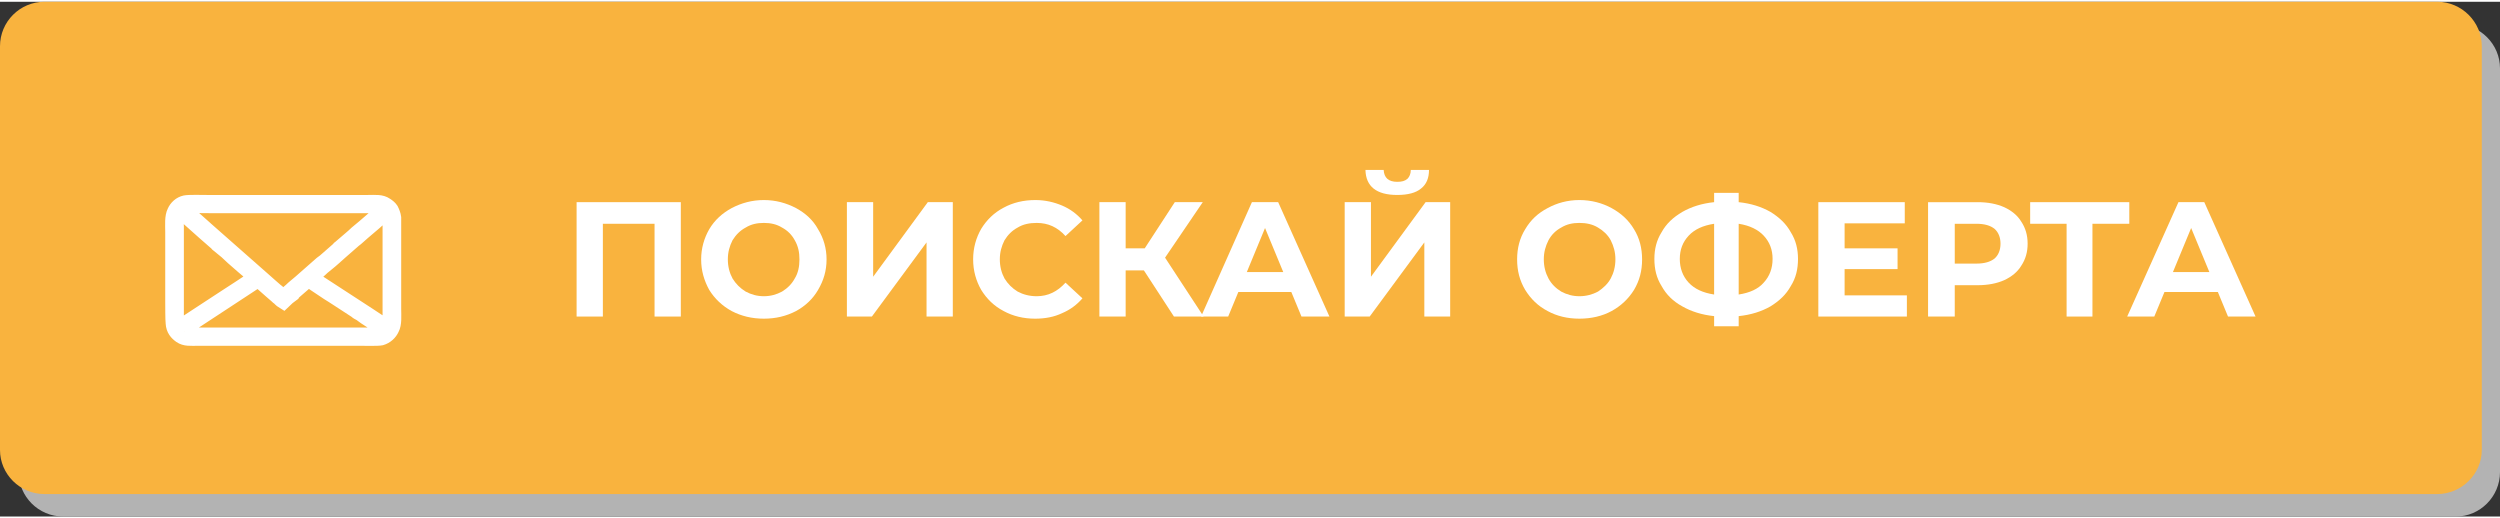 <?xml version="1.0" encoding="UTF-8"?>
<!DOCTYPE svg PUBLIC "-//W3C//DTD SVG 1.1//EN" "http://www.w3.org/Graphics/SVG/1.1/DTD/svg11.dtd">
<!-- Creator: CorelDRAW 2021 (64-Bit) -->
<svg xmlns="http://www.w3.org/2000/svg" xml:space="preserve" width="246px" height="51px" version="1.1" style="shape-rendering:geometricPrecision; text-rendering:geometricPrecision; image-rendering:optimizeQuality; fill-rule:evenodd; clip-rule:evenodd"
viewBox="0 0 59010 12150"
 xmlns:xlink="http://www.w3.org/1999/xlink"
 xmlns:xodm="http://www.corel.com/coreldraw/odm/2003">
 <rect x="0" y="0" width="59010" height="12150" fill="#333333" stroke="none"/>
 <defs>
  <style type="text/css">
   <![CDATA[
    .str0 {stroke:white;stroke-width:240;stroke-miterlimit:2.613}
    .fil1 {fill:#F9B33E}
    .fil0 {fill:#B3B3B3}
    .fil3 {fill:white}
    .fil2 {fill:white;fill-rule:nonzero}
   ]]>
  </style>
 </defs>
 <g id="Layer_x0020_1">
  <path class="fil0" d="M1490 530l56480 0c570,0 1040,470 1040,1040l0 9530c0,580 -470,1050 -1040,1050l-56480 0c-580,0 -1050,-470 -1050,-1050l0 -9530c0,-570 470,-1040 1050,-1040z"/>
  <path class="fil1" d="M1050 0l56480 0c570,0 1050,470 1050,1050l0 9530c0,570 -480,1040 -1050,1040l-56480 0c-580,0 -1050,-470 -1050,-1040l0 -9530c0,-580 470,-1050 1050,-1050z"/>
  <polygon class="fil2" points="16070,4730 16070,7430 15450,7430 15450,5240 14230,5240 14230,7430 13610,7430 13610,4730 "/>
  <path id="_1" class="fil2" d="M18030 7480c-280,0 -530,-60 -760,-180 -220,-120 -400,-290 -530,-500 -120,-220 -190,-450 -190,-720 0,-260 70,-500 190,-710 130,-220 310,-380 530,-500 230,-120 480,-190 760,-190 280,0 530,70 760,190 220,120 400,280 520,500 130,210 200,450 200,710 0,270 -70,500 -200,720 -120,210 -300,380 -520,500 -230,120 -480,180 -760,180zm0 -530c160,0 300,-40 430,-110 130,-80 230,-180 300,-310 80,-130 110,-280 110,-450 0,-170 -30,-310 -110,-450 -70,-130 -170,-230 -300,-300 -130,-80 -270,-110 -430,-110 -160,0 -300,30 -430,110 -130,70 -230,170 -310,300 -70,140 -110,280 -110,450 0,170 40,320 110,450 80,130 180,230 310,310 130,70 270,110 430,110z"/>
  <polygon id="_2" class="fil2" points="19990,4730 20610,4730 20610,6490 21900,4730 22490,4730 22490,7430 21870,7430 21870,5680 20580,7430 19990,7430 "/>
  <path id="_3" class="fil2" d="M24430 7480c-270,0 -520,-60 -740,-180 -230,-120 -400,-290 -530,-500 -120,-210 -190,-450 -190,-720 0,-270 70,-510 190,-720 130,-210 300,-380 530,-500 220,-120 470,-180 750,-180 230,0 440,50 630,130 190,80 350,200 480,350l-400 370c-190,-210 -410,-310 -680,-310 -170,0 -320,30 -450,110 -130,70 -230,170 -310,300 -70,140 -110,280 -110,450 0,170 40,320 110,450 80,130 180,230 310,310 130,70 280,110 450,110 270,0 490,-110 680,-320l400 370c-130,150 -290,270 -480,350 -190,90 -400,130 -640,130z"/>
  <polygon id="_4" class="fil2" points="27000,6340 26570,6340 26570,7430 25950,7430 25950,4730 26570,4730 26570,5820 27020,5820 27730,4730 28390,4730 27500,6040 28410,7430 27710,7430 "/>
  <path id="_5" class="fil2" d="M30480 6850l-1250 0 -240 580 -640 0 1200 -2700 620 0 1210 2700 -660 0 -240 -580zm-190 -470l-430 -1040 -430 1040 860 0z"/>
  <path id="_6" class="fil2" d="M31740 4730l620 0 0 1760 1290 -1760 580 0 0 2700 -610 0 0 -1750 -1290 1750 -590 0 0 -2700zm1240 -170c-490,0 -740,-200 -750,-590l430 0c10,180 110,280 320,280 110,0 180,-20 240,-70 50,-50 80,-120 80,-210l430 0c0,190 -60,340 -190,440 -120,100 -310,150 -560,150z"/>
  <path id="_7" class="fil2" d="M37280 7480c-280,0 -530,-60 -750,-180 -230,-120 -400,-290 -530,-500 -130,-220 -190,-450 -190,-720 0,-260 60,-500 190,-710 130,-220 300,-380 530,-500 220,-120 470,-190 750,-190 280,0 540,70 760,190 220,120 400,280 530,500 130,210 190,450 190,710 0,270 -60,500 -190,720 -130,210 -310,380 -530,500 -220,120 -480,180 -760,180zm0 -530c160,0 310,-40 440,-110 120,-80 230,-180 300,-310 70,-130 110,-280 110,-450 0,-170 -40,-310 -110,-450 -70,-130 -180,-230 -300,-300 -130,-80 -280,-110 -440,-110 -160,0 -300,30 -430,110 -130,70 -230,170 -300,300 -70,140 -110,280 -110,450 0,170 40,320 110,450 70,130 170,230 300,310 130,70 270,110 430,110z"/>
  <path id="_8" class="fil2" d="M42440 6070c0,240 -50,450 -170,640 -110,200 -270,350 -480,480 -210,120 -460,200 -750,230l0 240 -580 0 0 -240c-290,-30 -540,-110 -750,-230 -220,-120 -380,-280 -490,-480 -120,-190 -170,-400 -170,-640 0,-230 50,-440 170,-630 110,-200 270,-350 490,-480 210,-120 460,-200 750,-230l0 -220 580 0 0 220c290,30 540,110 750,230 210,130 370,280 480,480 120,190 170,400 170,630zm-2790 0c0,220 70,410 210,560 140,150 340,240 600,280l0 -1670c-260,40 -460,130 -600,280 -140,150 -210,330 -210,550zm1390 840c260,-40 460,-130 590,-280 140,-150 210,-340 210,-560 0,-220 -70,-400 -210,-550 -130,-140 -330,-240 -590,-280l0 1670z"/>
  <polygon id="_9" class="fil2" points="45010,6930 45010,7430 42920,7430 42920,4730 44960,4730 44960,5230 43540,5230 43540,5820 44790,5820 44790,6310 43540,6310 43540,6930 "/>
  <path id="_10" class="fil2" d="M46680 4730c240,0 450,40 630,120 170,80 310,190 400,340 100,150 150,320 150,520 0,200 -50,370 -150,520 -90,150 -230,260 -400,340 -180,80 -390,120 -630,120l-540 0 0 740 -630 0 0 -2700 1170 0zm-30 1450c190,0 330,-40 430,-120 90,-80 140,-200 140,-350 0,-150 -50,-270 -140,-350 -100,-80 -240,-120 -430,-120l-510 0 0 940 510 0z"/>
  <polygon id="_11" class="fil2" points="50260,5240 49390,5240 49390,7430 48780,7430 48780,5240 47920,5240 47920,4730 50260,4730 "/>
  <path id="_12" class="fil2" d="M52350 6850l-1260 0 -240 580 -640 0 1210 -2700 610 0 1210 2700 -650 0 -240 -580zm-200 -470l-430 -1040 -430 1040 860 0z"/>
  <path class="fil3 str0" d="M4350 7780c20,-20 80,-60 110,-80l1630 -1070c70,60 190,170 260,230l150 130c10,10 10,10 20,20 0,0 10,10 20,10 20,30 130,120 150,130 10,-10 110,-100 140,-130l120 -90c10,-20 20,-20 30,-40l300 -260c30,10 90,60 110,70l330 220c70,40 140,90 220,140l430 280c30,30 70,50 110,70 40,30 70,50 110,80l430 280c-30,50 -210,40 -250,40 -1390,0 -2770,0 -4150,0 -70,0 -230,10 -270,-30zm3090 -1280c70,-70 140,-120 210,-190l110 -90c90,-70 220,-190 310,-270l320 -280c60,-40 160,-140 210,-180l270 -230c30,-30 250,-220 260,-230 30,90 20,200 20,310l0 2200c0,10 0,30 0,40l0 30c-10,0 -10,0 -10,0 -60,-30 -360,-230 -420,-270l-1230 -800c-10,-10 -10,-20 -20,-20l-30 -20zm-3210 1120c-10,-20 -10,-60 -10,-80l0 -2230c0,-80 -20,-250 30,-300l550 490c40,30 120,110 160,140l80 70c20,10 30,30 50,50l110 90c40,30 70,60 110,90l150 140c80,70 160,140 240,210 60,50 190,160 240,210 -40,30 -560,370 -640,420l-1070 700zm170 -2740c60,-20 460,-10 560,-10 1260,0 2510,0 3760,0 70,0 230,-10 270,20 -10,20 -50,40 -70,60 -10,10 -20,20 -30,30l-80 70c-10,10 -20,20 -30,30l-220 190c-50,40 -130,110 -180,150 -80,80 -230,200 -320,280l-70 60c-20,10 -30,20 -40,40l-320 280c-30,20 -50,40 -80,60l-500 440c-70,60 -160,130 -220,190l-140 120c-30,-10 -50,-40 -80,-60 -10,-10 -20,-20 -30,-30 -10,-10 -30,-20 -40,-30 -50,-40 -180,-160 -250,-220l-1430 -1260c-10,0 -10,-10 -10,-10l-450 -400zm-370 2710c10,170 100,270 200,340 130,90 270,70 460,70l3790 0c110,0 440,10 530,-10 140,-40 240,-140 290,-250 70,-130 50,-330 50,-490l0 -1630c0,-110 0,-440 0,-530 -10,-80 -40,-150 -70,-210 -40,-60 -80,-90 -140,-130 -130,-90 -280,-70 -460,-70l-3790 0c-110,0 -440,-10 -530,10 -140,30 -240,130 -290,240 -70,140 -50,340 -50,500l0 1620c0,100 0,470 10,540z"/>
 </g>
</svg>
